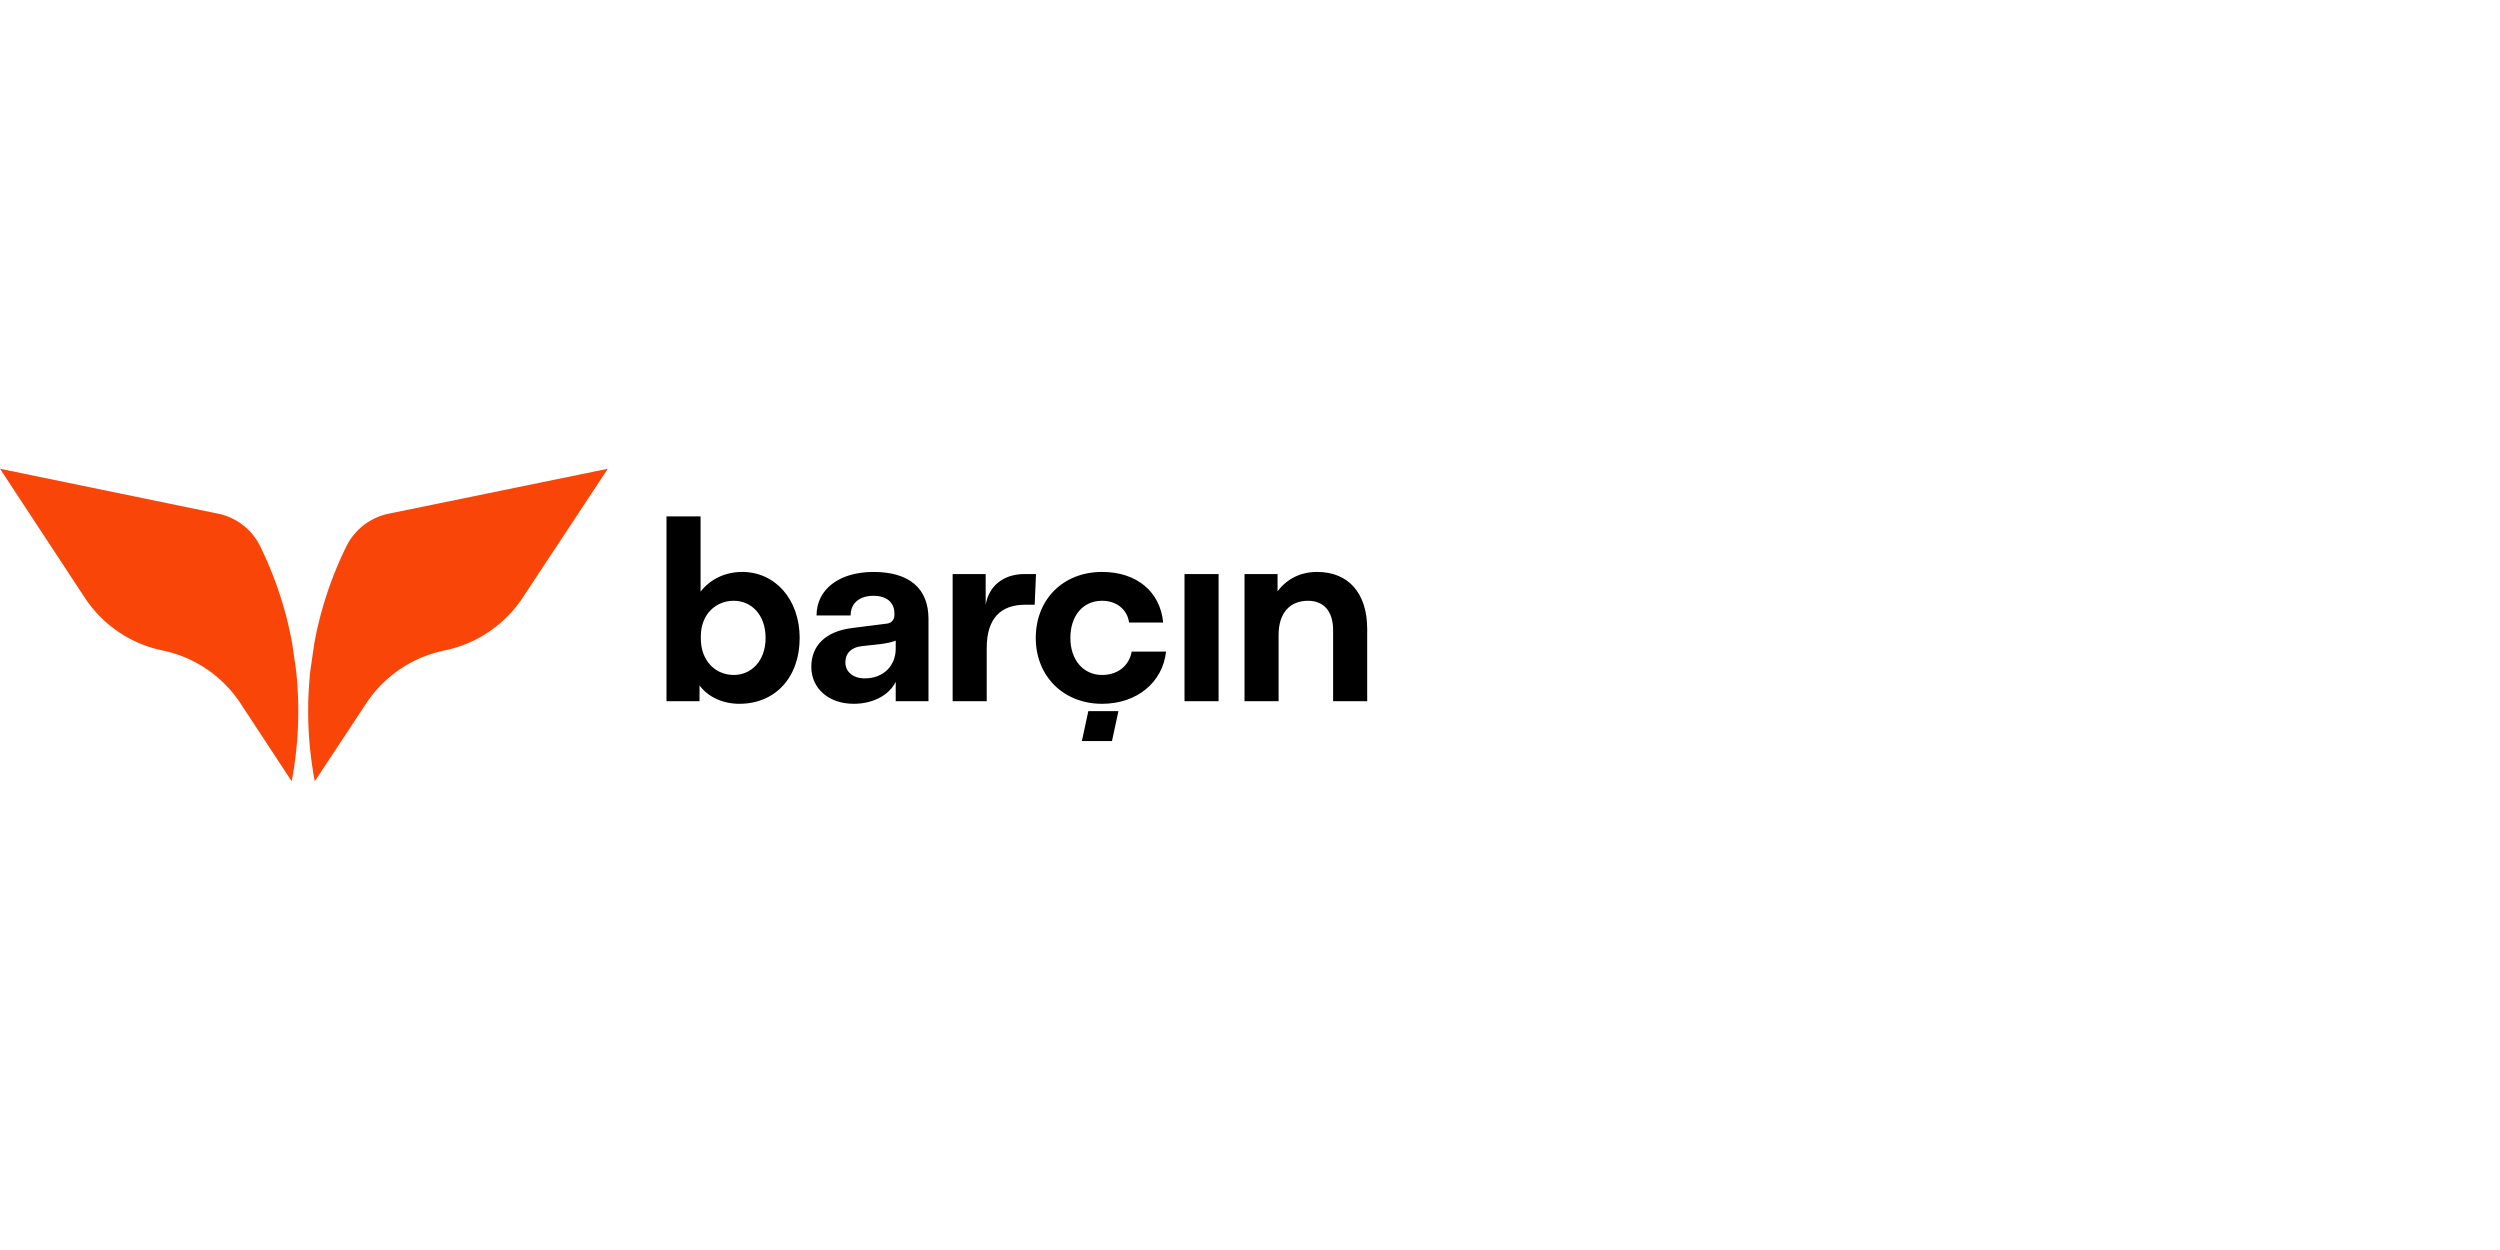 <svg xmlns="http://www.w3.org/2000/svg" width="320" height="160" fill="none"><path fill="#F94608" d="m40.293 100 6.583-9.967a15.824 15.824 0 0 1 10.018-6.772 15.827 15.827 0 0 0 5.684-2.39 15.79 15.79 0 0 0 4.334-4.38L77.805 60l-28.05 5.75a7.77 7.77 0 0 0-5.406 4.156 47.37 47.37 0 0 0-4.11 12.392l-.516 3.53a48.87 48.87 0 0 0-.278 5.18 47.897 47.897 0 0 0 .848 8.992m-2.959 0-6.551-9.967a15.756 15.756 0 0 0-4.314-4.38 15.71 15.71 0 0 0-5.657-2.391 15.71 15.71 0 0 1-5.657-2.391 15.756 15.756 0 0 1-4.313-4.38L0 60l27.916 5.75a7.716 7.716 0 0 1 3.171 1.454 7.741 7.741 0 0 1 2.21 2.702A47.53 47.53 0 0 1 37.389 82.3l.514 3.53a49.072 49.072 0 0 1 .277 5.18 48.118 48.118 0 0 1-.844 8.991"/><path fill="#000" d="M102.357 81.664c0-4.966-3.154-8.456-7.349-8.456-2.18 0-4.06.906-5.335 2.517v-9.63h-4.362V89.75h4.228v-2.013c1.074 1.443 2.92 2.349 5.1 2.349 4.63 0 7.718-3.423 7.718-8.423Zm-4.362 0c0 2.987-1.88 4.732-4.06 4.732-2.45 0-4.228-1.913-4.228-4.631v-.336c0-2.818 1.946-4.53 4.194-4.53 2.282 0 4.094 1.779 4.094 4.765Zm15.55-1.845-4.496.57c-3.423.436-5.201 2.282-5.201 4.967 0 2.785 2.248 4.73 5.435 4.73 2.584 0 4.597-1.207 5.369-2.818v2.483h4.194V79.215c0-3.926-2.483-6.007-7.046-6.007-4.362 0-7.281 2.215-7.281 5.57h4.362c0-1.61 1.174-2.516 2.919-2.516 1.711 0 2.684.872 2.684 2.248v.235c0 .57-.369 1.007-.939 1.074Zm-5.335 4.966c0-1.242.839-1.946 2.114-2.08l2.415-.269c.873-.1 1.611-.302 1.913-.436v1.04c0 2.114-1.51 3.792-3.959 3.792-1.51 0-2.483-.839-2.483-2.047Zm18.09-1.845c0-3.759 1.778-5.537 4.932-5.537h1.208l.168-3.926h-1.443c-2.852 0-4.63 1.644-4.999 3.96v-3.96h-4.228V89.75h4.362v-6.81Zm22.584-3.256c-.369-3.926-3.355-6.476-7.817-6.476-5 0-8.489 3.524-8.489 8.456 0 4.866 3.523 8.423 8.489 8.423 4.429 0 7.75-2.718 8.187-6.678h-4.396c-.335 1.812-1.778 2.987-3.791 2.987-2.416 0-4.06-1.947-4.06-4.732 0-2.818 1.577-4.765 4.06-4.765 1.845 0 3.221 1.108 3.456 2.785h4.361Zm7.096-6.207h-4.362V89.75h4.362V73.477Zm7.68 7.785c0-2.752 1.409-4.363 3.758-4.363 1.946 0 3.221 1.242 3.221 3.792v9.06h4.362v-9.228c0-4.63-2.416-7.315-6.409-7.315-2.114 0-3.858.873-5.066 2.483v-2.214h-4.228V89.75h4.362v-8.49Zm-24.355 9.766h3.854l-.826 3.83h-3.854l.826-3.83Z"/></svg>